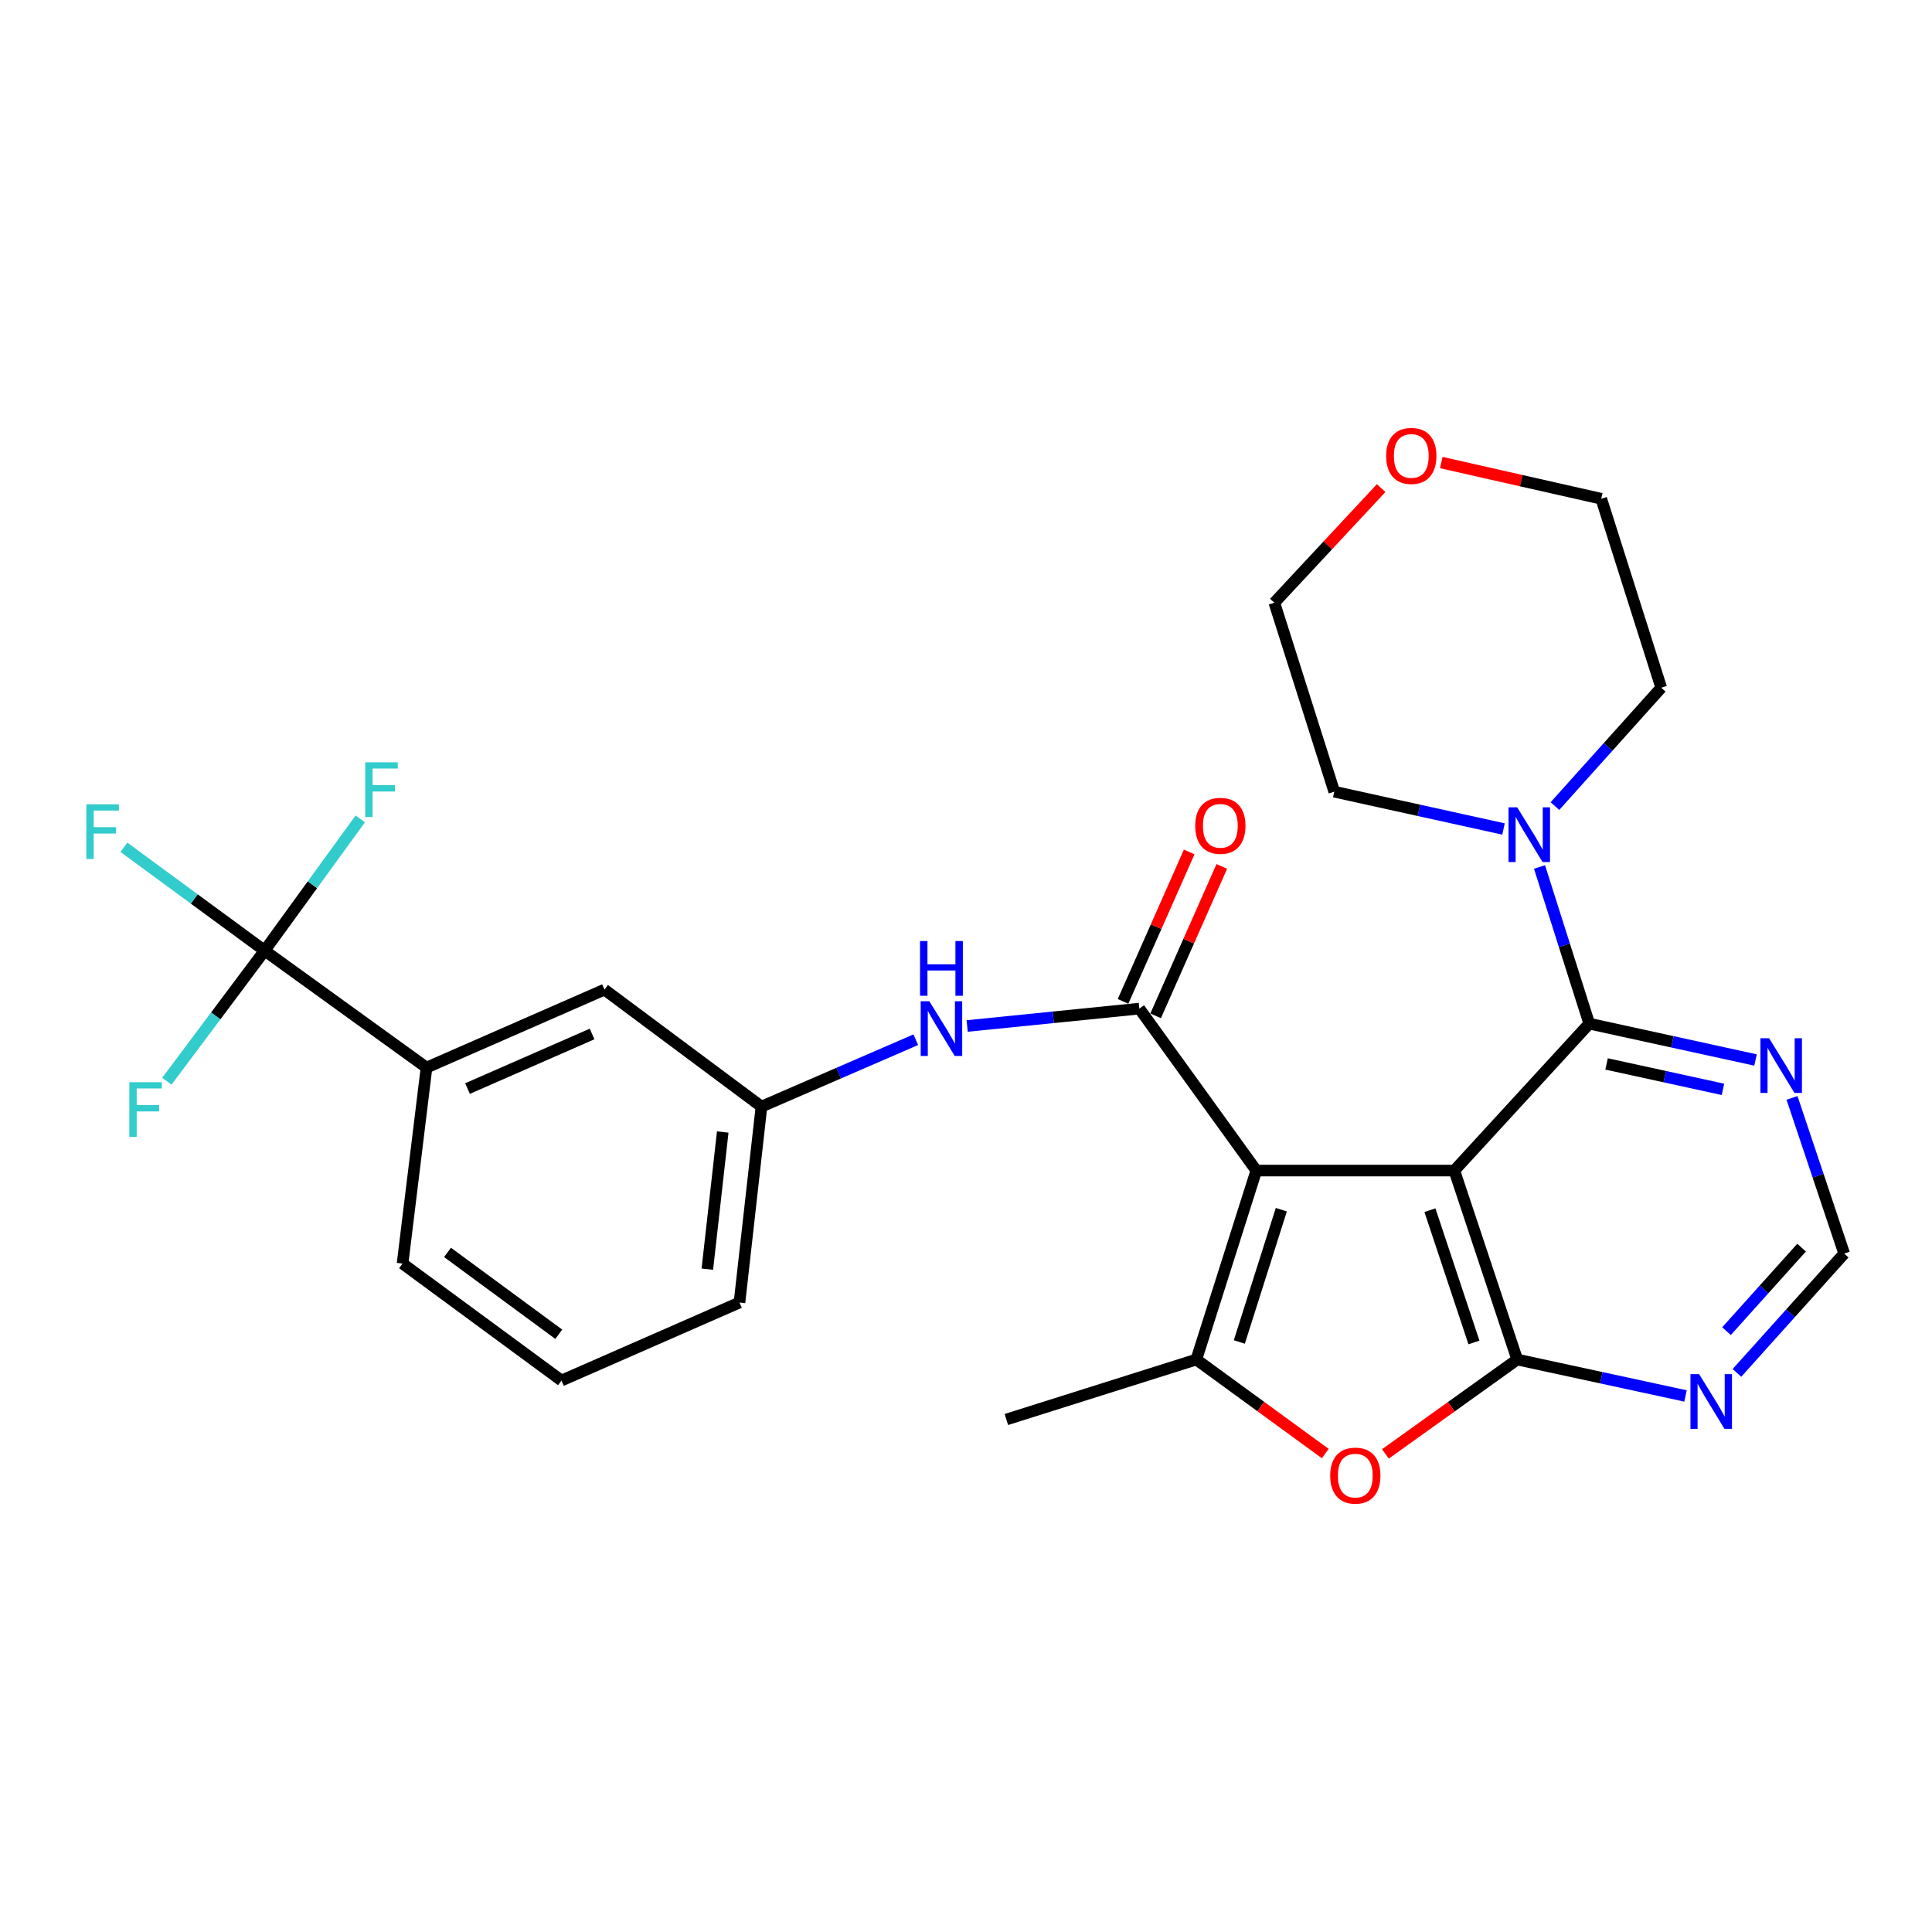 <?xml version='1.0' encoding='iso-8859-1'?>
<svg version='1.1' baseProfile='full'
              xmlns='http://www.w3.org/2000/svg'
                      xmlns:rdkit='http://www.rdkit.org/xml'
                      xmlns:xlink='http://www.w3.org/1999/xlink'
                  xml:space='preserve'
width='1000px' height='1000px' viewBox='0 0 1000 1000'>
<!-- END OF HEADER -->
<rect style='opacity:1.0;fill:#FFFFFF;stroke:none' width='1000' height='1000' x='0' y='0'> </rect>
<path class='bond-0' d='M 752.754,605.884 L 650.269,605.884' style='fill:none;fill-rule:evenodd;stroke:#000000;stroke-width:6px;stroke-linecap:butt;stroke-linejoin:miter;stroke-opacity:1' />
<path class='bond-1' d='M 752.754,605.884 L 785.309,703.693' style='fill:none;fill-rule:evenodd;stroke:#000000;stroke-width:6px;stroke-linecap:butt;stroke-linejoin:miter;stroke-opacity:1' />
<path class='bond-1' d='M 740.126,626.384 L 762.914,694.851' style='fill:none;fill-rule:evenodd;stroke:#000000;stroke-width:6px;stroke-linecap:butt;stroke-linejoin:miter;stroke-opacity:1' />
<path class='bond-4' d='M 752.754,605.884 L 822.592,529.833' style='fill:none;fill-rule:evenodd;stroke:#000000;stroke-width:6px;stroke-linecap:butt;stroke-linejoin:miter;stroke-opacity:1' />
<path class='bond-2' d='M 650.269,605.884 L 589.722,522.05' style='fill:none;fill-rule:evenodd;stroke:#000000;stroke-width:6px;stroke-linecap:butt;stroke-linejoin:miter;stroke-opacity:1' />
<path class='bond-3' d='M 650.269,605.884 L 619.221,703.693' style='fill:none;fill-rule:evenodd;stroke:#000000;stroke-width:6px;stroke-linecap:butt;stroke-linejoin:miter;stroke-opacity:1' />
<path class='bond-3' d='M 663.204,626.14 L 641.47,694.606' style='fill:none;fill-rule:evenodd;stroke:#000000;stroke-width:6px;stroke-linecap:butt;stroke-linejoin:miter;stroke-opacity:1' />
<path class='bond-5' d='M 785.309,703.693 L 751.196,728.119' style='fill:none;fill-rule:evenodd;stroke:#000000;stroke-width:6px;stroke-linecap:butt;stroke-linejoin:miter;stroke-opacity:1' />
<path class='bond-5' d='M 751.196,728.119 L 717.083,752.544' style='fill:none;fill-rule:evenodd;stroke:#FF0000;stroke-width:6px;stroke-linecap:butt;stroke-linejoin:miter;stroke-opacity:1' />
<path class='bond-8' d='M 785.309,703.693 L 828.862,713.117' style='fill:none;fill-rule:evenodd;stroke:#000000;stroke-width:6px;stroke-linecap:butt;stroke-linejoin:miter;stroke-opacity:1' />
<path class='bond-8' d='M 828.862,713.117 L 872.415,722.541' style='fill:none;fill-rule:evenodd;stroke:#0000FF;stroke-width:6px;stroke-linecap:butt;stroke-linejoin:miter;stroke-opacity:1' />
<path class='bond-10' d='M 589.722,522.05 L 545.162,526.551' style='fill:none;fill-rule:evenodd;stroke:#000000;stroke-width:6px;stroke-linecap:butt;stroke-linejoin:miter;stroke-opacity:1' />
<path class='bond-10' d='M 545.162,526.551 L 500.602,531.052' style='fill:none;fill-rule:evenodd;stroke:#0000FF;stroke-width:6px;stroke-linecap:butt;stroke-linejoin:miter;stroke-opacity:1' />
<path class='bond-13' d='M 598.16,525.787 L 615.282,487.115' style='fill:none;fill-rule:evenodd;stroke:#000000;stroke-width:6px;stroke-linecap:butt;stroke-linejoin:miter;stroke-opacity:1' />
<path class='bond-13' d='M 615.282,487.115 L 632.405,448.443' style='fill:none;fill-rule:evenodd;stroke:#FF0000;stroke-width:6px;stroke-linecap:butt;stroke-linejoin:miter;stroke-opacity:1' />
<path class='bond-13' d='M 581.283,518.314 L 598.406,479.643' style='fill:none;fill-rule:evenodd;stroke:#000000;stroke-width:6px;stroke-linecap:butt;stroke-linejoin:miter;stroke-opacity:1' />
<path class='bond-13' d='M 598.406,479.643 L 615.529,440.971' style='fill:none;fill-rule:evenodd;stroke:#FF0000;stroke-width:6px;stroke-linecap:butt;stroke-linejoin:miter;stroke-opacity:1' />
<path class='bond-20' d='M 619.221,703.693 L 520.899,734.731' style='fill:none;fill-rule:evenodd;stroke:#000000;stroke-width:6px;stroke-linecap:butt;stroke-linejoin:miter;stroke-opacity:1' />
<path class='bond-28' d='M 619.221,703.693 L 652.591,728.027' style='fill:none;fill-rule:evenodd;stroke:#000000;stroke-width:6px;stroke-linecap:butt;stroke-linejoin:miter;stroke-opacity:1' />
<path class='bond-28' d='M 652.591,728.027 L 685.961,752.361' style='fill:none;fill-rule:evenodd;stroke:#FF0000;stroke-width:6px;stroke-linecap:butt;stroke-linejoin:miter;stroke-opacity:1' />
<path class='bond-7' d='M 822.592,529.833 L 809.722,489.291' style='fill:none;fill-rule:evenodd;stroke:#000000;stroke-width:6px;stroke-linecap:butt;stroke-linejoin:miter;stroke-opacity:1' />
<path class='bond-7' d='M 809.722,489.291 L 796.853,448.749' style='fill:none;fill-rule:evenodd;stroke:#0000FF;stroke-width:6px;stroke-linecap:butt;stroke-linejoin:miter;stroke-opacity:1' />
<path class='bond-9' d='M 822.592,529.833 L 865.624,539.24' style='fill:none;fill-rule:evenodd;stroke:#000000;stroke-width:6px;stroke-linecap:butt;stroke-linejoin:miter;stroke-opacity:1' />
<path class='bond-9' d='M 865.624,539.24 L 908.657,548.647' style='fill:none;fill-rule:evenodd;stroke:#0000FF;stroke-width:6px;stroke-linecap:butt;stroke-linejoin:miter;stroke-opacity:1' />
<path class='bond-9' d='M 831.56,550.686 L 861.683,557.27' style='fill:none;fill-rule:evenodd;stroke:#000000;stroke-width:6px;stroke-linecap:butt;stroke-linejoin:miter;stroke-opacity:1' />
<path class='bond-9' d='M 861.683,557.27 L 891.805,563.855' style='fill:none;fill-rule:evenodd;stroke:#0000FF;stroke-width:6px;stroke-linecap:butt;stroke-linejoin:miter;stroke-opacity:1' />
<path class='bond-6' d='M 136.963,492.038 L 220.766,552.586' style='fill:none;fill-rule:evenodd;stroke:#000000;stroke-width:6px;stroke-linecap:butt;stroke-linejoin:miter;stroke-opacity:1' />
<path class='bond-16' d='M 136.963,492.038 L 161.719,457.952' style='fill:none;fill-rule:evenodd;stroke:#000000;stroke-width:6px;stroke-linecap:butt;stroke-linejoin:miter;stroke-opacity:1' />
<path class='bond-16' d='M 161.719,457.952 L 186.475,423.865' style='fill:none;fill-rule:evenodd;stroke:#33CCCC;stroke-width:6px;stroke-linecap:butt;stroke-linejoin:miter;stroke-opacity:1' />
<path class='bond-17' d='M 136.963,492.038 L 100.546,465.298' style='fill:none;fill-rule:evenodd;stroke:#000000;stroke-width:6px;stroke-linecap:butt;stroke-linejoin:miter;stroke-opacity:1' />
<path class='bond-17' d='M 100.546,465.298 L 64.129,438.557' style='fill:none;fill-rule:evenodd;stroke:#33CCCC;stroke-width:6px;stroke-linecap:butt;stroke-linejoin:miter;stroke-opacity:1' />
<path class='bond-18' d='M 136.963,492.038 L 111.661,525.836' style='fill:none;fill-rule:evenodd;stroke:#000000;stroke-width:6px;stroke-linecap:butt;stroke-linejoin:miter;stroke-opacity:1' />
<path class='bond-18' d='M 111.661,525.836 L 86.359,559.634' style='fill:none;fill-rule:evenodd;stroke:#33CCCC;stroke-width:6px;stroke-linecap:butt;stroke-linejoin:miter;stroke-opacity:1' />
<path class='bond-21' d='M 804.839,417.219 L 832.346,386.591' style='fill:none;fill-rule:evenodd;stroke:#0000FF;stroke-width:6px;stroke-linecap:butt;stroke-linejoin:miter;stroke-opacity:1' />
<path class='bond-21' d='M 832.346,386.591 L 859.853,355.962' style='fill:none;fill-rule:evenodd;stroke:#000000;stroke-width:6px;stroke-linecap:butt;stroke-linejoin:miter;stroke-opacity:1' />
<path class='bond-22' d='M 778.22,429.086 L 734.419,419.43' style='fill:none;fill-rule:evenodd;stroke:#0000FF;stroke-width:6px;stroke-linecap:butt;stroke-linejoin:miter;stroke-opacity:1' />
<path class='bond-22' d='M 734.419,419.43 L 690.617,409.773' style='fill:none;fill-rule:evenodd;stroke:#000000;stroke-width:6px;stroke-linecap:butt;stroke-linejoin:miter;stroke-opacity:1' />
<path class='bond-29' d='M 899.037,710.607 L 926.791,679.727' style='fill:none;fill-rule:evenodd;stroke:#0000FF;stroke-width:6px;stroke-linecap:butt;stroke-linejoin:miter;stroke-opacity:1' />
<path class='bond-29' d='M 926.791,679.727 L 954.545,648.847' style='fill:none;fill-rule:evenodd;stroke:#000000;stroke-width:6px;stroke-linecap:butt;stroke-linejoin:miter;stroke-opacity:1' />
<path class='bond-29' d='M 893.636,689.006 L 913.064,667.39' style='fill:none;fill-rule:evenodd;stroke:#0000FF;stroke-width:6px;stroke-linecap:butt;stroke-linejoin:miter;stroke-opacity:1' />
<path class='bond-29' d='M 913.064,667.39 L 932.492,645.773' style='fill:none;fill-rule:evenodd;stroke:#000000;stroke-width:6px;stroke-linecap:butt;stroke-linejoin:miter;stroke-opacity:1' />
<path class='bond-12' d='M 927.544,568.275 L 941.045,608.561' style='fill:none;fill-rule:evenodd;stroke:#0000FF;stroke-width:6px;stroke-linecap:butt;stroke-linejoin:miter;stroke-opacity:1' />
<path class='bond-12' d='M 941.045,608.561 L 954.545,648.847' style='fill:none;fill-rule:evenodd;stroke:#000000;stroke-width:6px;stroke-linecap:butt;stroke-linejoin:miter;stroke-opacity:1' />
<path class='bond-14' d='M 474.01,538.152 L 434.072,555.463' style='fill:none;fill-rule:evenodd;stroke:#0000FF;stroke-width:6px;stroke-linecap:butt;stroke-linejoin:miter;stroke-opacity:1' />
<path class='bond-14' d='M 434.072,555.463 L 394.134,572.775' style='fill:none;fill-rule:evenodd;stroke:#000000;stroke-width:6px;stroke-linecap:butt;stroke-linejoin:miter;stroke-opacity:1' />
<path class='bond-11' d='M 220.766,552.586 L 312.874,512.227' style='fill:none;fill-rule:evenodd;stroke:#000000;stroke-width:6px;stroke-linecap:butt;stroke-linejoin:miter;stroke-opacity:1' />
<path class='bond-11' d='M 241.989,563.437 L 306.465,535.186' style='fill:none;fill-rule:evenodd;stroke:#000000;stroke-width:6px;stroke-linecap:butt;stroke-linejoin:miter;stroke-opacity:1' />
<path class='bond-31' d='M 220.766,552.586 L 208.359,654.025' style='fill:none;fill-rule:evenodd;stroke:#000000;stroke-width:6px;stroke-linecap:butt;stroke-linejoin:miter;stroke-opacity:1' />
<path class='bond-15' d='M 394.134,572.775 L 312.874,512.227' style='fill:none;fill-rule:evenodd;stroke:#000000;stroke-width:6px;stroke-linecap:butt;stroke-linejoin:miter;stroke-opacity:1' />
<path class='bond-25' d='M 394.134,572.775 L 382.752,674.183' style='fill:none;fill-rule:evenodd;stroke:#000000;stroke-width:6px;stroke-linecap:butt;stroke-linejoin:miter;stroke-opacity:1' />
<path class='bond-25' d='M 374.085,585.928 L 366.118,656.914' style='fill:none;fill-rule:evenodd;stroke:#000000;stroke-width:6px;stroke-linecap:butt;stroke-linejoin:miter;stroke-opacity:1' />
<path class='bond-19' d='M 714.884,252.639 L 687.237,282.302' style='fill:none;fill-rule:evenodd;stroke:#FF0000;stroke-width:6px;stroke-linecap:butt;stroke-linejoin:miter;stroke-opacity:1' />
<path class='bond-19' d='M 687.237,282.302 L 659.59,311.964' style='fill:none;fill-rule:evenodd;stroke:#000000;stroke-width:6px;stroke-linecap:butt;stroke-linejoin:miter;stroke-opacity:1' />
<path class='bond-30' d='M 746.004,239.416 L 787.404,248.79' style='fill:none;fill-rule:evenodd;stroke:#FF0000;stroke-width:6px;stroke-linecap:butt;stroke-linejoin:miter;stroke-opacity:1' />
<path class='bond-30' d='M 787.404,248.79 L 828.805,258.163' style='fill:none;fill-rule:evenodd;stroke:#000000;stroke-width:6px;stroke-linecap:butt;stroke-linejoin:miter;stroke-opacity:1' />
<path class='bond-26' d='M 859.853,355.962 L 828.805,258.163' style='fill:none;fill-rule:evenodd;stroke:#000000;stroke-width:6px;stroke-linecap:butt;stroke-linejoin:miter;stroke-opacity:1' />
<path class='bond-27' d='M 690.617,409.773 L 659.59,311.964' style='fill:none;fill-rule:evenodd;stroke:#000000;stroke-width:6px;stroke-linecap:butt;stroke-linejoin:miter;stroke-opacity:1' />
<path class='bond-23' d='M 208.359,654.025 L 290.623,714.562' style='fill:none;fill-rule:evenodd;stroke:#000000;stroke-width:6px;stroke-linecap:butt;stroke-linejoin:miter;stroke-opacity:1' />
<path class='bond-23' d='M 231.638,648.24 L 289.223,690.616' style='fill:none;fill-rule:evenodd;stroke:#000000;stroke-width:6px;stroke-linecap:butt;stroke-linejoin:miter;stroke-opacity:1' />
<path class='bond-24' d='M 290.623,714.562 L 382.752,674.183' style='fill:none;fill-rule:evenodd;stroke:#000000;stroke-width:6px;stroke-linecap:butt;stroke-linejoin:miter;stroke-opacity:1' />
<path  class='atom-6' d='M 688.507 763.777
Q 688.507 756.977, 691.867 753.177
Q 695.227 749.377, 701.507 749.377
Q 707.787 749.377, 711.147 753.177
Q 714.507 756.977, 714.507 763.777
Q 714.507 770.657, 711.107 774.577
Q 707.707 778.457, 701.507 778.457
Q 695.267 778.457, 691.867 774.577
Q 688.507 770.697, 688.507 763.777
M 701.507 775.257
Q 705.827 775.257, 708.147 772.377
Q 710.507 769.457, 710.507 763.777
Q 710.507 758.217, 708.147 755.417
Q 705.827 752.577, 701.507 752.577
Q 697.187 752.577, 694.827 755.377
Q 692.507 758.177, 692.507 763.777
Q 692.507 769.497, 694.827 772.377
Q 697.187 775.257, 701.507 775.257
' fill='#FF0000'/>
<path  class='atom-8' d='M 785.284 417.864
L 794.564 432.864
Q 795.484 434.344, 796.964 437.024
Q 798.444 439.704, 798.524 439.864
L 798.524 417.864
L 802.284 417.864
L 802.284 446.184
L 798.404 446.184
L 788.444 429.784
Q 787.284 427.864, 786.044 425.664
Q 784.844 423.464, 784.484 422.784
L 784.484 446.184
L 780.804 446.184
L 780.804 417.864
L 785.284 417.864
' fill='#0000FF'/>
<path  class='atom-9' d='M 879.463 711.261
L 888.743 726.261
Q 889.663 727.741, 891.143 730.421
Q 892.623 733.101, 892.703 733.261
L 892.703 711.261
L 896.463 711.261
L 896.463 739.581
L 892.583 739.581
L 882.623 723.181
Q 881.463 721.261, 880.223 719.061
Q 879.023 716.861, 878.663 716.181
L 878.663 739.581
L 874.983 739.581
L 874.983 711.261
L 879.463 711.261
' fill='#0000FF'/>
<path  class='atom-10' d='M 915.679 537.39
L 924.959 552.39
Q 925.879 553.87, 927.359 556.55
Q 928.839 559.23, 928.919 559.39
L 928.919 537.39
L 932.679 537.39
L 932.679 565.71
L 928.799 565.71
L 918.839 549.31
Q 917.679 547.39, 916.439 545.19
Q 915.239 542.99, 914.879 542.31
L 914.879 565.71
L 911.199 565.71
L 911.199 537.39
L 915.679 537.39
' fill='#0000FF'/>
<path  class='atom-11' d='M 481.028 518.236
L 490.308 533.236
Q 491.228 534.716, 492.708 537.396
Q 494.188 540.076, 494.268 540.236
L 494.268 518.236
L 498.028 518.236
L 498.028 546.556
L 494.148 546.556
L 484.188 530.156
Q 483.028 528.236, 481.788 526.036
Q 480.588 523.836, 480.228 523.156
L 480.228 546.556
L 476.548 546.556
L 476.548 518.236
L 481.028 518.236
' fill='#0000FF'/>
<path  class='atom-11' d='M 476.208 487.084
L 480.048 487.084
L 480.048 499.124
L 494.528 499.124
L 494.528 487.084
L 498.368 487.084
L 498.368 515.404
L 494.528 515.404
L 494.528 502.324
L 480.048 502.324
L 480.048 515.404
L 476.208 515.404
L 476.208 487.084
' fill='#0000FF'/>
<path  class='atom-14' d='M 618.649 427.438
Q 618.649 420.638, 622.009 416.838
Q 625.369 413.038, 631.649 413.038
Q 637.929 413.038, 641.289 416.838
Q 644.649 420.638, 644.649 427.438
Q 644.649 434.318, 641.249 438.238
Q 637.849 442.118, 631.649 442.118
Q 625.409 442.118, 622.009 438.238
Q 618.649 434.358, 618.649 427.438
M 631.649 438.918
Q 635.969 438.918, 638.289 436.038
Q 640.649 433.118, 640.649 427.438
Q 640.649 421.878, 638.289 419.078
Q 635.969 416.238, 631.649 416.238
Q 627.329 416.238, 624.969 419.038
Q 622.649 421.838, 622.649 427.438
Q 622.649 433.158, 624.969 436.038
Q 627.329 438.918, 631.649 438.918
' fill='#FF0000'/>
<path  class='atom-17' d='M 189.049 394.567
L 205.889 394.567
L 205.889 397.807
L 192.849 397.807
L 192.849 406.407
L 204.449 406.407
L 204.449 409.687
L 192.849 409.687
L 192.849 422.887
L 189.049 422.887
L 189.049 394.567
' fill='#33CCCC'/>
<path  class='atom-18' d='M 44.689 416.305
L 61.529 416.305
L 61.529 419.545
L 48.489 419.545
L 48.489 428.145
L 60.089 428.145
L 60.089 431.425
L 48.489 431.425
L 48.489 444.625
L 44.689 444.625
L 44.689 416.305
' fill='#33CCCC'/>
<path  class='atom-19' d='M 66.949 560.153
L 83.789 560.153
L 83.789 563.393
L 70.749 563.393
L 70.749 571.993
L 82.349 571.993
L 82.349 575.273
L 70.749 575.273
L 70.749 588.473
L 66.949 588.473
L 66.949 560.153
' fill='#33CCCC'/>
<path  class='atom-20' d='M 717.483 235.983
Q 717.483 229.183, 720.843 225.383
Q 724.203 221.583, 730.483 221.583
Q 736.763 221.583, 740.123 225.383
Q 743.483 229.183, 743.483 235.983
Q 743.483 242.863, 740.083 246.783
Q 736.683 250.663, 730.483 250.663
Q 724.243 250.663, 720.843 246.783
Q 717.483 242.903, 717.483 235.983
M 730.483 247.463
Q 734.803 247.463, 737.123 244.583
Q 739.483 241.663, 739.483 235.983
Q 739.483 230.423, 737.123 227.623
Q 734.803 224.783, 730.483 224.783
Q 726.163 224.783, 723.803 227.583
Q 721.483 230.383, 721.483 235.983
Q 721.483 241.703, 723.803 244.583
Q 726.163 247.463, 730.483 247.463
' fill='#FF0000'/>
</svg>

